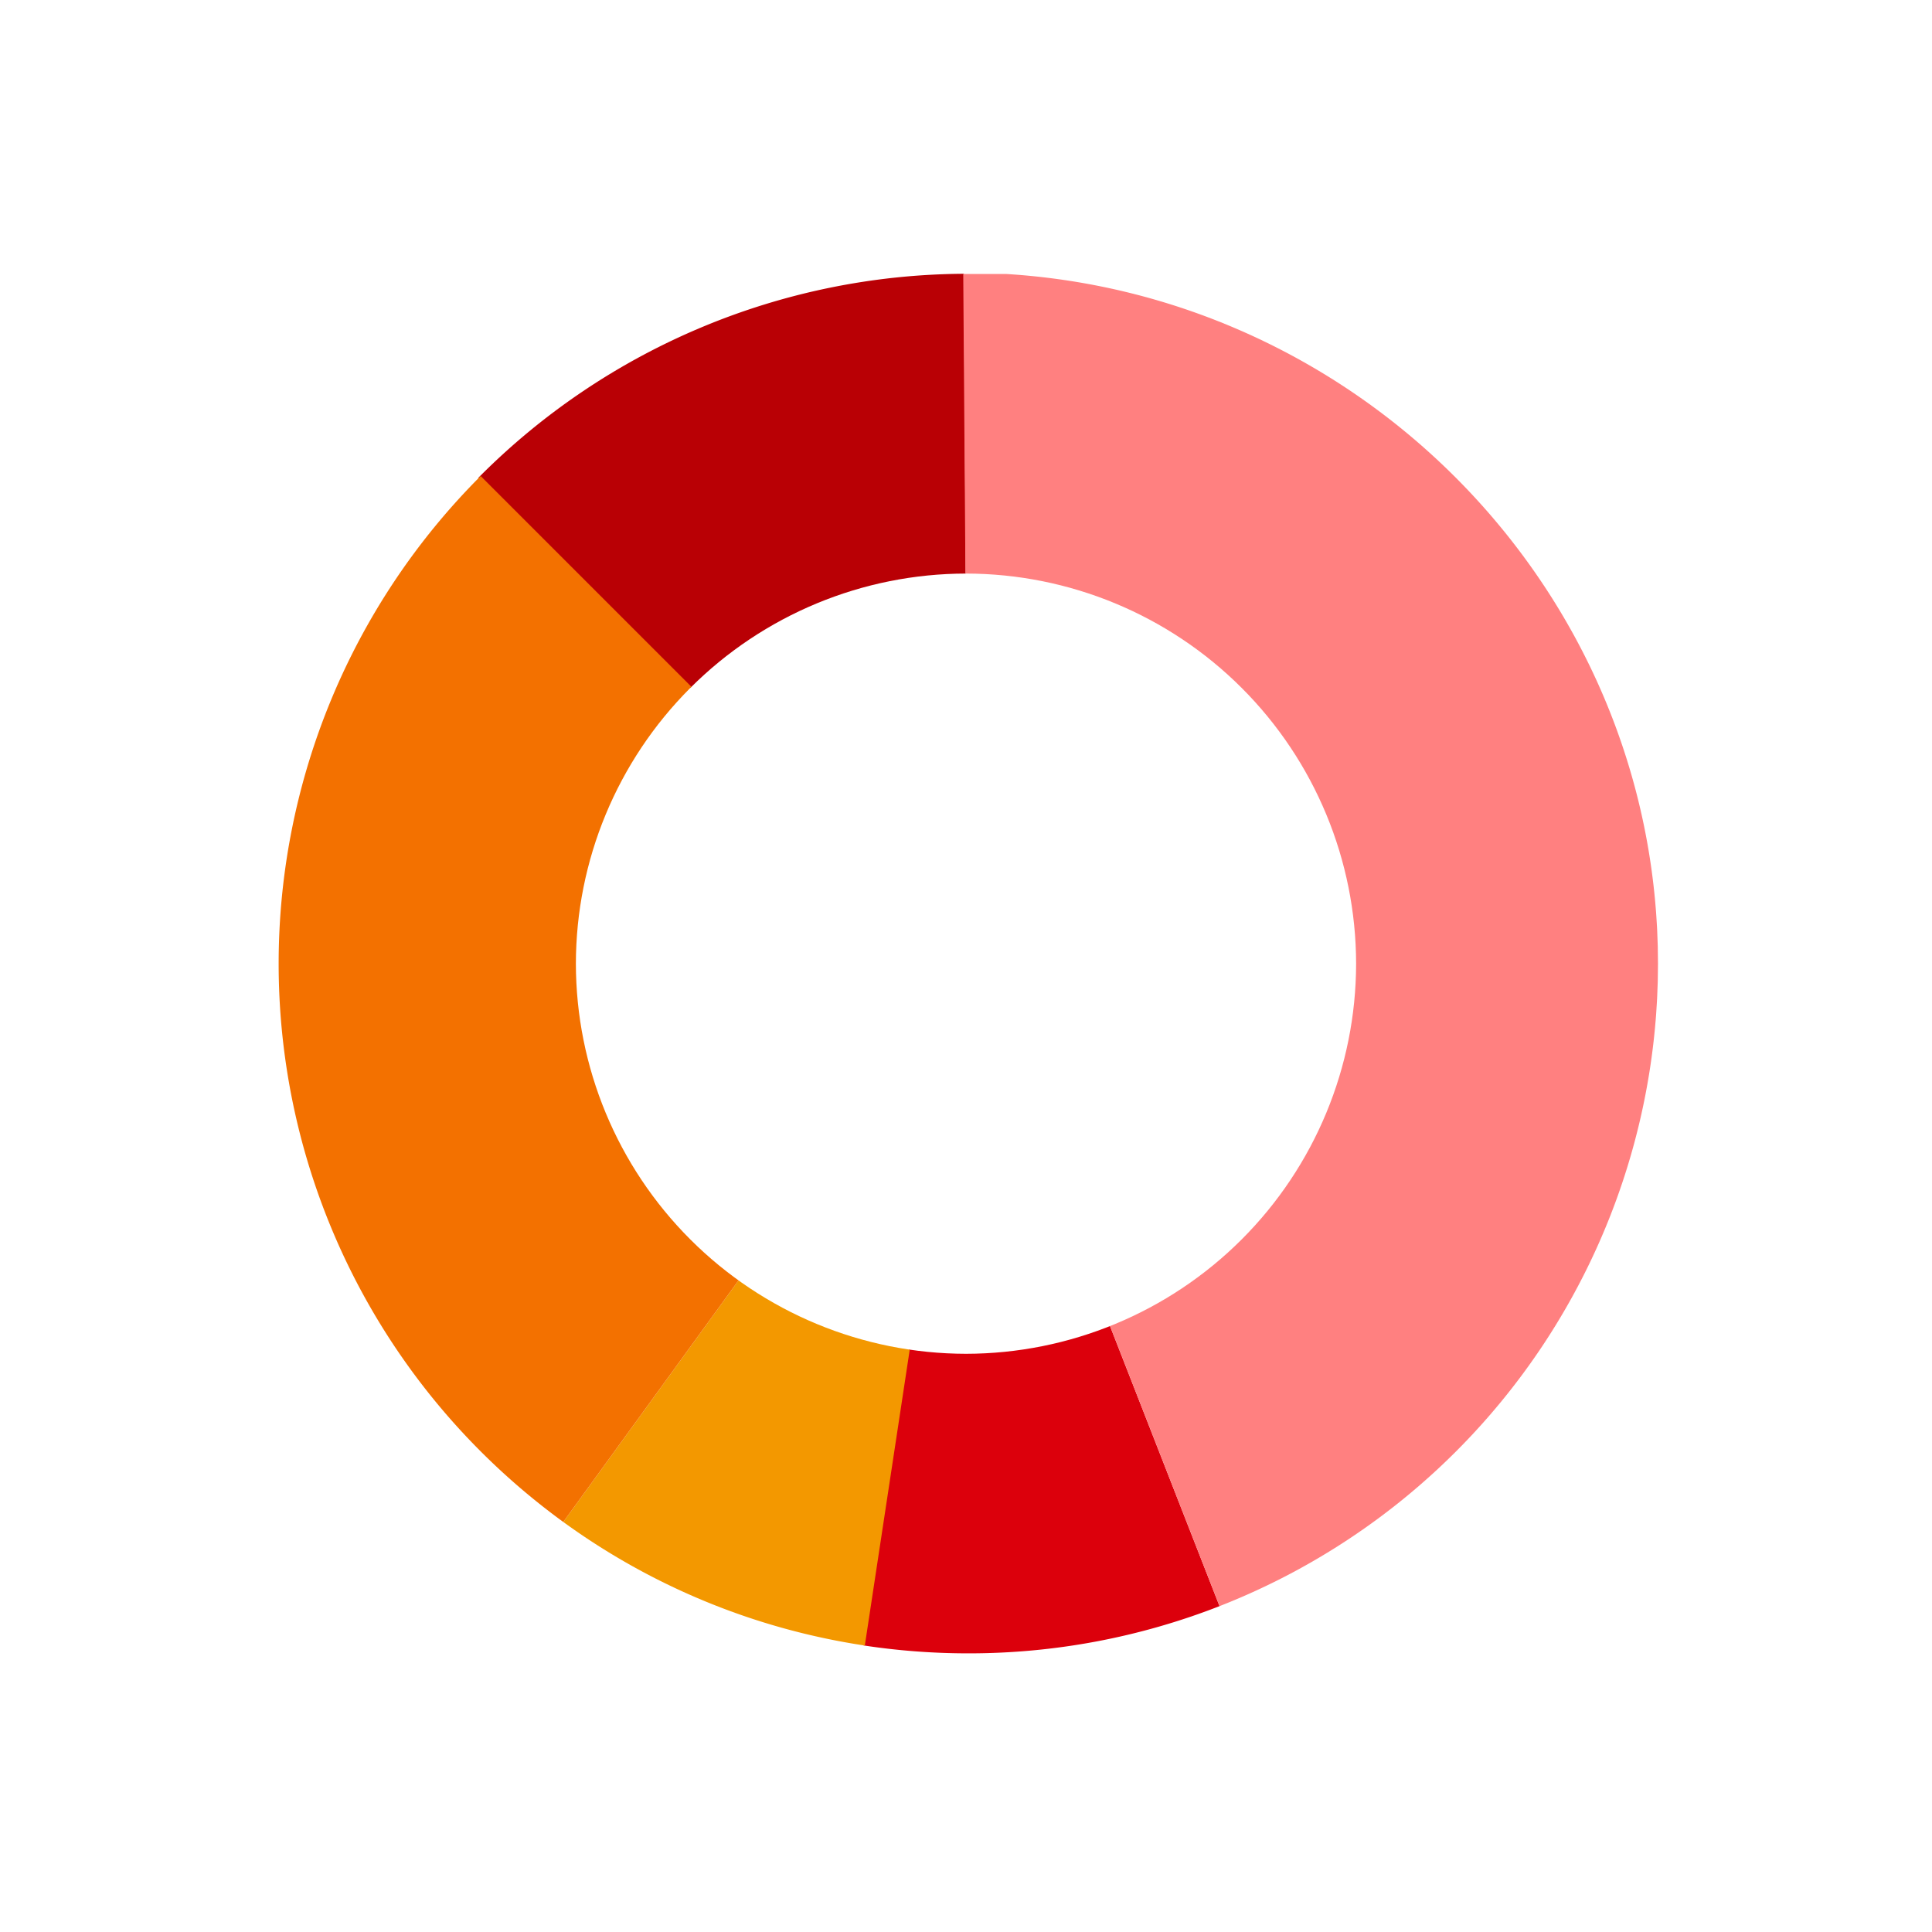 <svg xmlns="http://www.w3.org/2000/svg" xmlns:xlink="http://www.w3.org/1999/xlink" width="416" height="416" viewBox="0 0 416 416"><defs><clipPath id="a"><rect width="416" height="416" transform="translate(11433 -16086)" fill="#fff" stroke="#707070" stroke-width="1"/></clipPath><clipPath id="b"><path d="M-11302,19981a150.141,150.141,0,0,1-30.028-3.027,148.32,148.32,0,0,1-27.969-8.682,148.935,148.935,0,0,1-25.31-13.738,149.974,149.974,0,0,1-22.052-18.193,149.945,149.945,0,0,1-18.193-22.053,148.972,148.972,0,0,1-13.737-25.309,148.16,148.16,0,0,1-8.682-27.971A150.1,150.1,0,0,1-11451,19832a150.067,150.067,0,0,1,3.027-30.027,148.185,148.185,0,0,1,8.682-27.969,148.972,148.972,0,0,1,13.737-25.309,149.945,149.945,0,0,1,18.193-22.053,149.974,149.974,0,0,1,22.052-18.193,148.875,148.875,0,0,1,25.31-13.736,148.051,148.051,0,0,1,27.969-8.684A150.141,150.141,0,0,1-11302,19683a150.141,150.141,0,0,1,30.028,3.027,148.051,148.051,0,0,1,27.969,8.684,148.747,148.747,0,0,1,25.311,13.736,150.033,150.033,0,0,1,22.053,18.193,149.97,149.97,0,0,1,18.194,22.053,148.971,148.971,0,0,1,13.738,25.309,148.242,148.242,0,0,1,8.683,27.969A150.067,150.067,0,0,1-11153,19832a150.1,150.1,0,0,1-3.027,30.029,148.19,148.19,0,0,1-8.683,27.971,148.971,148.971,0,0,1-13.738,25.309,149.97,149.97,0,0,1-18.194,22.053,150.033,150.033,0,0,1-22.053,18.193,148.944,148.944,0,0,1-25.311,13.738,148.32,148.32,0,0,1-27.969,8.682A150.141,150.141,0,0,1-11302,19981Zm0-233a84.1,84.1,0,0,0-84,84,84.1,84.1,0,0,0,84,84,84.1,84.1,0,0,0,84-84A84.094,84.094,0,0,0-11302,19748Z" transform="translate(22943 -35997.5)" fill="#ffe3e5"/></clipPath><clipPath id="c"><rect width="297" height="297" fill="none"/></clipPath></defs><g transform="translate(-11433 16086)" clip-path="url(#a)"><g transform="translate(-0.001 287)" clip-path="url(#b)"><g transform="translate(11493 -16314)"><g transform="matrix(-0.588, 0.809, -0.809, -0.588, 355.925, 115.647)" clip-path="url(#c)"><path d="M28.925,236.559a148.433,148.433,0,0,0,96.991,58.734L148.5,148.5Z" fill="#b90005"/></g><g clip-path="url(#c)"><path d="M125.916,295.293A149.607,149.607,0,0,0,148.5,297a148.1,148.1,0,0,0,54.092-10.165L148.5,148.5Z" fill="#dc000c"/></g><g transform="translate(-61.511 148.5) rotate(-45)" clip-path="url(#c)"><path d="M1.83,171.834a147.732,147.732,0,0,0,27.095,64.725L148.5,148.5Z" fill="#f39800"/></g><g transform="translate(-61.511 148.5) rotate(-45)" clip-path="url(#c)"><path d="M0,148.5a149.562,149.562,0,0,0,1.83,23.334L148.5,148.5V0A148.5,148.5,0,0,0,0,148.5" fill="#f37100"/></g><g clip-path="url(#c)"><path d="M202.593,286.836A148.549,148.549,0,0,0,297,148.5C297,66.486,229.419-.29,147.405-.29L148.5,148.5Z" fill="#ff8080"/></g></g></g></g></svg>